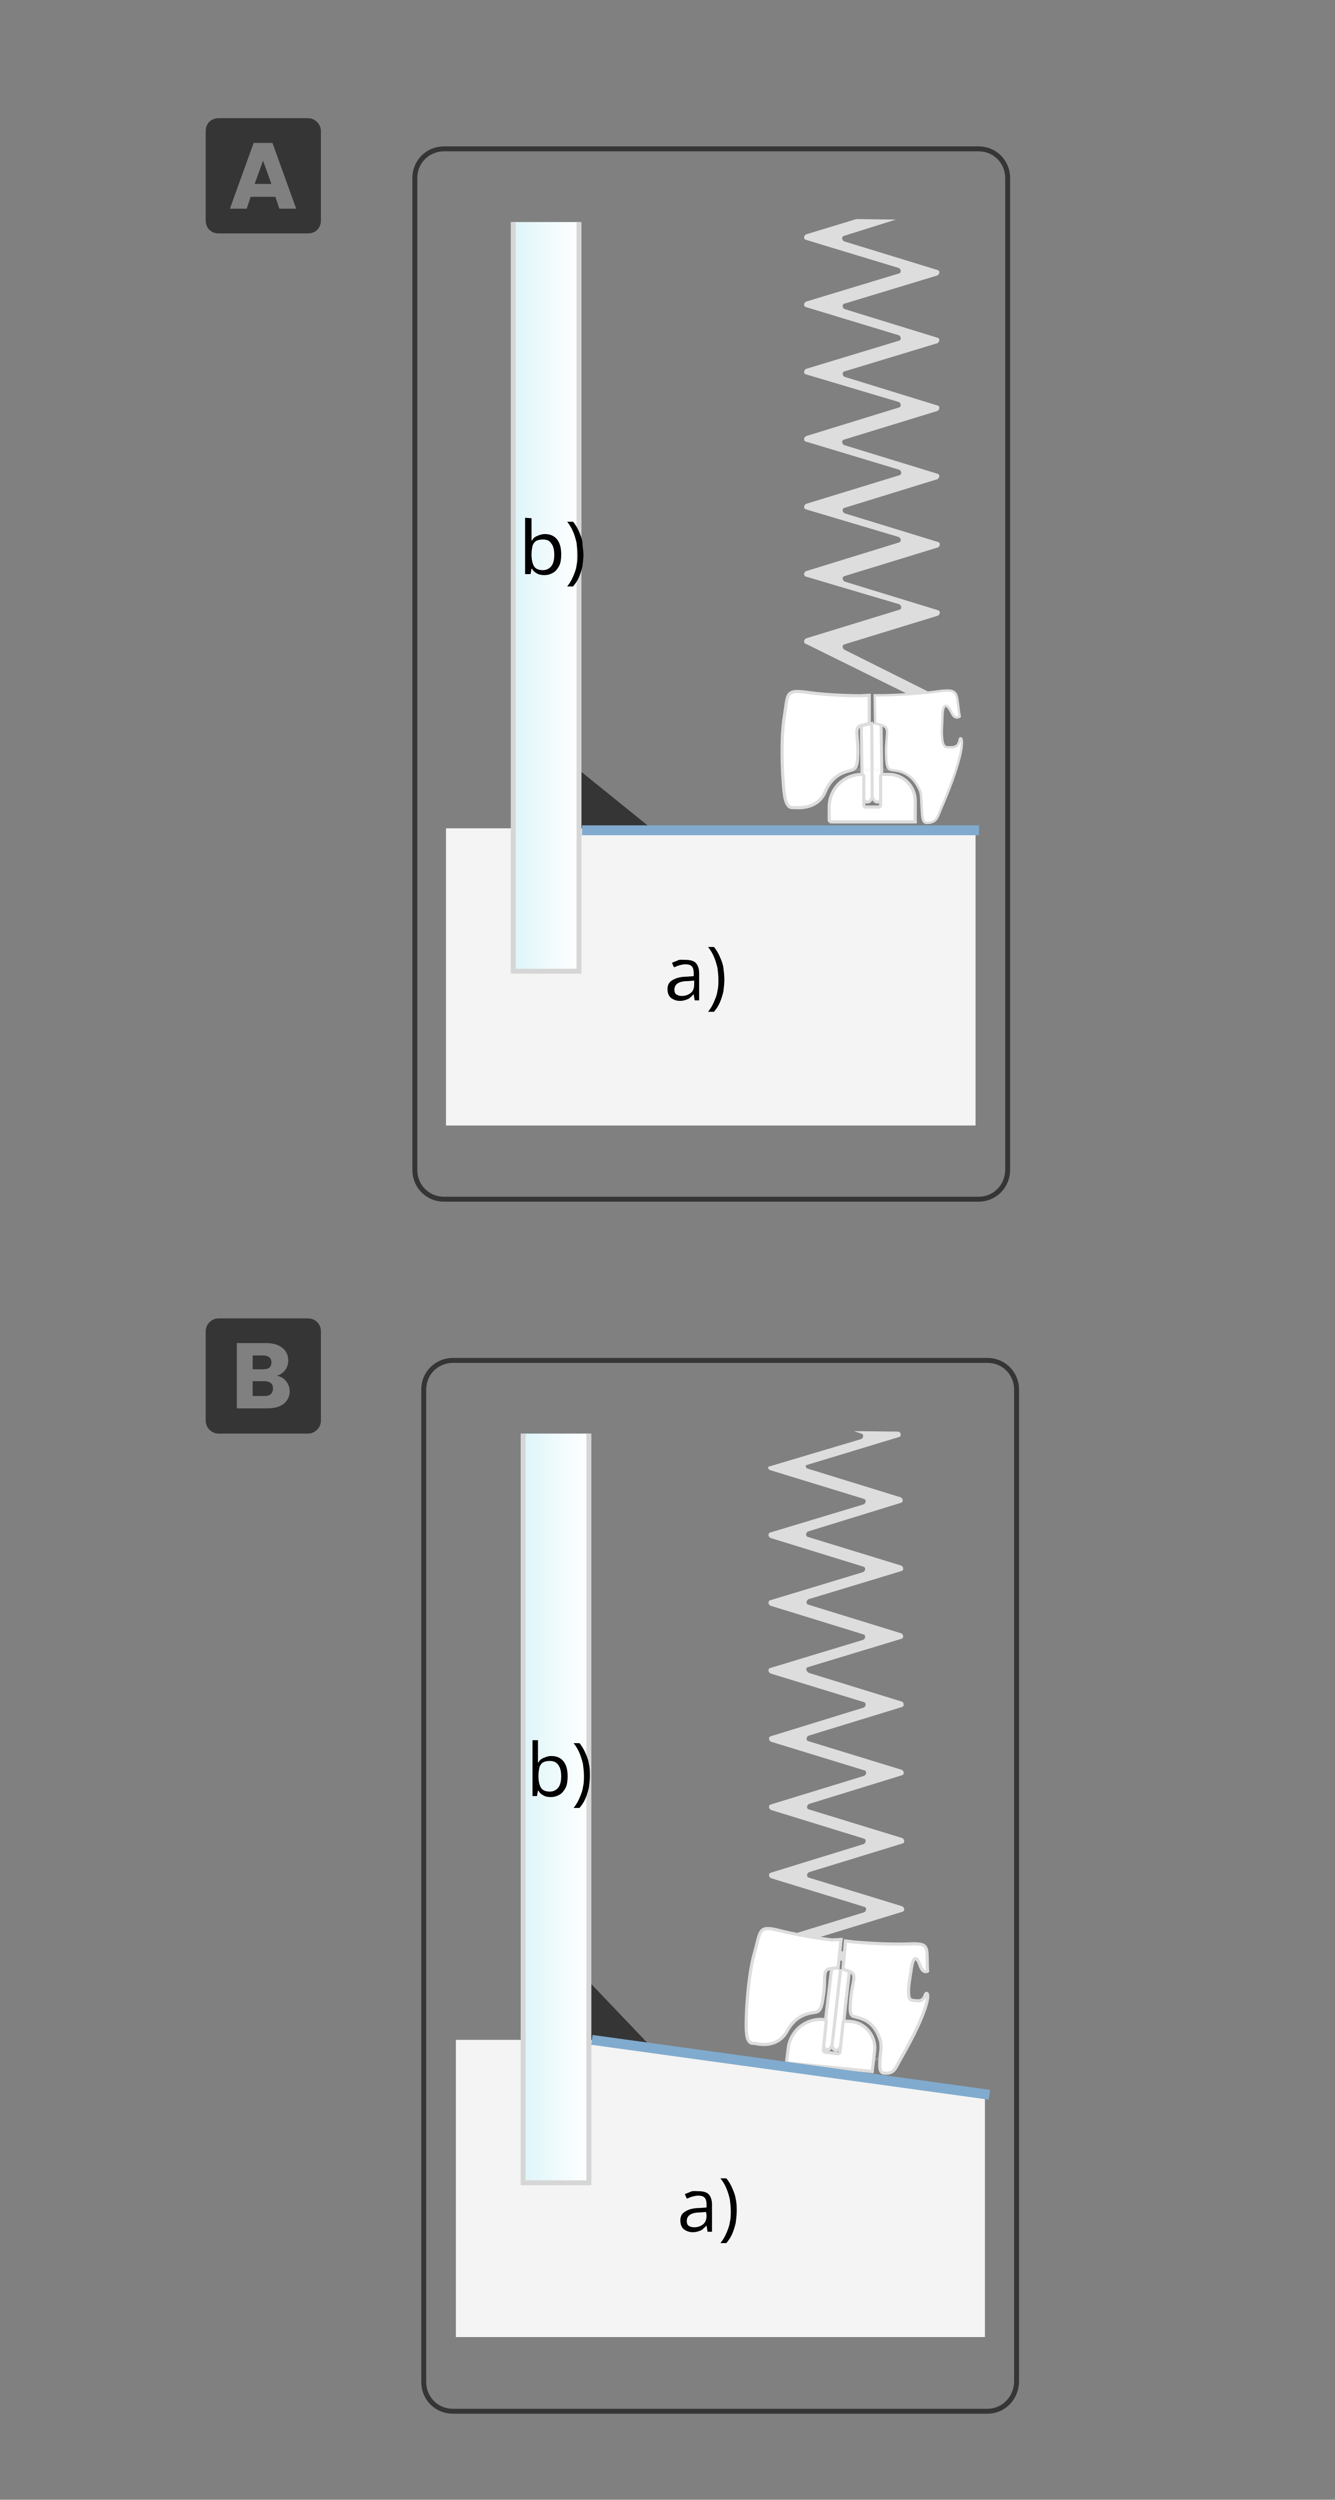 <?xml version="1.0" encoding="utf-8"?>
<!-- Generator: $$$/GeneralStr/196=Adobe Illustrator 27.6.0, SVG Export Plug-In . SVG Version: 6.00 Build 0)  -->
<svg version="1.1" id="Ebene_1" xmlns="http://www.w3.org/2000/svg" xmlns:xlink="http://www.w3.org/1999/xlink" x="0px" y="0px"
	 width="270px" height="505.5px" viewBox="0 0 270 505.5" style="enable-background:new 0 0 270 505.5;" xml:space="preserve">
<rect x="0" y="0" width="270" height="505.5" fill="#808080" stroke="none"/>
<style type="text/css">
	.st0{fill:#353535;}
	.st1{fill:none;stroke:#353535;stroke-miterlimit:10;}
	.st2{fill:#F4F4F4;}
	.st3{fill:url(#SVGID_1_);stroke:#D6D6D6;stroke-miterlimit:10;}
	.st4{fill:#FFFFFF;stroke:#DDDDDD;stroke-width:0.601;}
	.st5{fill:#FFFFFF;stroke:#DDDDDD;stroke-width:0.602;}
	.st6{opacity:0.15;fill:none;stroke:#DDDDDD;stroke-width:0.602;stroke-miterlimit:10;enable-background:new    ;}
	.st7{fill:#DDDDDD;}
	.st8{fill:#FFFFFF;stroke:#DDDDDD;stroke-width:0.64;stroke-miterlimit:10;}
	.st9{fill:#FFFFFF;stroke:#DDDDDD;stroke-width:0.486;stroke-miterlimit:10;}
	.st10{opacity:0.15;fill:none;stroke:#E2E2E2;stroke-width:0.602;stroke-miterlimit:10;enable-background:new    ;}
	.st11{fill:url(#SVGID_00000027575797619260166330000015793915320810877883_);stroke:#D6D6D6;stroke-miterlimit:10;}
	.st12{fill:none;stroke:#80ABCE;stroke-width:2;stroke-miterlimit:10;}
</style>
<g>
	<polygon class="st0" points="51.5,37.2 54.9,37.2 53.2,32.5 	"/>
	<path class="st0" d="M62.3,23.9H44.2c-1.5,0-2.6,1.1-2.6,2.6v18.1c0,1.5,1.1,2.6,2.6,2.6h18.1c1.5,0,2.6-1.1,2.6-2.6V26.5
		C64.9,25.1,63.7,23.9,62.3,23.9z M56.5,42.2l-0.8-2.4h-5l-0.8,2.4h-3.4l4.8-13.3h3.8l4.8,13.3H56.5z"/>
</g>
<path id="XMLID_6_" class="st1" d="M199.7,487.6H91.6c-3.4,0-5.9-2.7-5.9-5.9V281c0-3.4,2.7-5.9,5.9-5.9h108.1
	c3.4,0,5.9,2.7,5.9,5.9v200.5C205.6,484.9,203,487.6,199.7,487.6z"/>
<g>
	<path class="st0" d="M53.5,279.3h-2.4v3h2.4c1.1,0,1.7-0.5,1.7-1.5C55.3,279.9,54.6,279.3,53.5,279.3z"/>
	<path class="st0" d="M54.9,275.5c0-0.9-0.6-1.4-1.7-1.4h-2.1v2.8h2.1C54.4,276.9,54.9,276.4,54.9,275.5z"/>
	<path class="st0" d="M62.3,266.6H44.2c-1.4,0-2.6,1.2-2.6,2.6v18.1c0,1.4,1.2,2.6,2.6,2.6h18.1c1.4,0,2.6-1.2,2.6-2.6v-18.1
		C64.9,267.7,63.7,266.6,62.3,266.6z M54.1,284.8h-6.2v-13.2h6c2.7,0,4.4,1.4,4.4,3.5c0,1.6-1,2.7-2.3,3.1c1.6,0.3,2.6,1.7,2.6,3.2
		C58.5,283.5,56.9,284.8,54.1,284.8z"/>
</g>
<polygon class="st0" points="117.1,155.7 131.7,167.5 117.1,167.5 "/>
<polyline class="st2" points="90.2,227.6 90.2,167.5 197.3,167.5 197.3,227.6 "/>
<linearGradient id="SVGID_1_" gradientUnits="userSpaceOnUse" x1="103.85" y1="500.428" x2="117.085" y2="500.428" gradientTransform="matrix(1 0 0 -1 0 621.11)">
	<stop  offset="0" style="stop-color:#DEF5F9"/>
	<stop  offset="1" style="stop-color:#FFFFFF"/>
</linearGradient>
<polyline class="st3" points="117.1,44.9 117.1,196.4 103.8,196.4 103.8,44.9 "/>
<g>
	<g>
		<g>
			<path class="st4" d="M176.3,146.3l0.1,14.8c0,0,0.4,1.1,1,1.1c0.7,0,1-1.1,1-1.1l-0.2-14.8"/>
		</g>
		<g>
			<path class="st5" d="M176.3,146.3l0.1,14.8c0,0-0.2,1.1-1,1.1c-0.6,0-1-1.1-1-1.1l-0.2-14.3L176.3,146.3z"/>
		</g>
		<line class="st6" x1="166.9" y1="155.7" x2="185.9" y2="155.6"/>
	</g>
	<g>
		<g>
			<g>
				<path class="st7" d="M181.2,44.4l-10.5,3.3c-0.5,0.1-0.5,0.8,0,1.1l18.9,5.8c0.5,0.1,0.5,0.8,0,1.1l-18.8,5.7
					c-0.5,0.1-0.5,0.8,0,1.1l18.8,5.8c0.5,0.1,0.5,0.8,0,1.1l-18.8,5.7c-0.5,0.1-0.5,0.8,0,1.1l18.8,5.8c0.5,0.1,0.5,0.8,0,1.1
					l-18.9,5.8c-0.5,0.1-0.5,0.8,0,1.1l18.9,5.8c0.5,0.1,0.5,0.8,0,1.1l-18.8,5.8c-0.5,0.1-0.5,0.8,0,1.1l18.9,5.8
					c0.5,0.1,0.5,0.8,0,1.1l-18.9,5.8c-0.5,0.1-0.5,0.8,0,1.1l18.9,5.8c0.5,0.1,0.5,0.8,0,1.1l-18.9,5.8c-0.5,0.1-0.5,0.8,0,1.1
					l16.6,8.3c0.2,0.1,0.5,0.4,0.4,0.7l-0.4,1.1c-0.1,0.2-0.4,0.5-0.7,0.4L163,130.2c-0.5-0.1-0.5-0.8,0-1.1l18.9-5.8
					c0.5-0.1,0.5-0.8,0-1.1l-18.9-5.6c-0.5-0.1-0.5-0.8,0-1.1l18.8-5.8c0.5-0.1,0.5-0.8,0-1.1L163,103c-0.5-0.1-0.5-0.8,0-1.1
					l18.9-5.8c0.5-0.1,0.5-0.8,0-1.1L163,89.3c-0.5-0.1-0.5-0.8,0-1.1l18.8-5.8c0.5-0.1,0.5-0.8,0-1.1L163,75.7
					c-0.5-0.1-0.5-0.8,0-1.1l18.8-5.7c0.5-0.1,0.5-0.8,0-1.1L163,62.1c-0.5-0.1-0.5-0.8,0-1.1l18.8-5.7c0.5-0.1,0.5-0.8,0-1.1
					L163,48.5c-0.5-0.1-0.5-0.8,0-1.1l10.2-3.1"/>
			</g>
		</g>
	</g>
	<g>
		<g>
			<path class="st8" d="M174,140.7c0,0-6.1,0-10.8-0.7c-4.5-0.6-3.8,0.3-4.6,5.1s-0.3,14.4,0.2,16.4c0.5,2.1,1.4,1.8,1.8,1.8
				s4.7,0.6,6.3-3.2c1.6-3.9,4.7-4.1,5.4-4.4c0.8-0.3,1.2-0.7,1.2-3.9s-0.8-4.7,0.7-5.1s1.6-0.4,1.6-0.4v-5.7L174,140.7L174,140.7
				L174,140.7z"/>
			<path class="st9" d="M194.3,149.3c-0.4-0.1,0,1.8-1.8,1.8c-0.9,0-1.5,0.2-1.8-0.9c-0.4-1.5-0.1-3.9-0.1-5.3
				c0.1-2.9,0.9-2.6,1.8-0.9c0.7,1.7,1.7,0.9,1.7,0.9c-0.8-4.8,0.1-5.7-4.4-5.1c-4.7,0.7-11.2,0.8-11.2,0.8h-1.6l0.1,5.7
				c0,0,0.7,0.1,1.5,0.4c1.5,0.5,0.7,1.9,0.7,5.1c0,3.1,0.3,3.8,1.1,3.9c1.6,0.2,4.2,0.5,5.8,4.3c0.3,1.2,0.2,2.2,0.3,3.3
				c0.1,1.7,0.1,3.1,1,3.1c2.3,0,2.2-1.4,3.2-3.5C195,152.6,194.8,149.3,194.3,149.3z"/>
		</g>
		<path class="st8" d="M185.1,166.2v-4.3c0-2.9-2.4-5.3-5.3-5.3h-1.3c-0.2,0-0.4,0.2-0.4,0.4v5.8c0,0.2-0.2,0.4-0.4,0.4h-2.6
			c-0.2,0-0.4-0.2-0.4-0.4V157c0-0.2-0.2-0.4-0.4-0.4l0,0c-3.7,0-6.6,3-6.6,6.6v2.6c0,0.2,0.2,0.4,0.4,0.4H185.1L185.1,166.2z"/>
	</g>
</g>
<g>
	<path class="st7" d="M172.7,289.4l1.5,0.5c0.5,0.1,0.5,0.8,0,1.1l-18.8,5.6l0,0c-0.1,0.2,0,0.6,0.4,0.7l18.9,5.8
		c0.5,0.1,0.5,0.8,0,1.1l-18.9,5.7c-0.5,0.1-0.5,0.8,0,1.1l18.8,5.8c0.5,0.1,0.5,0.8,0,1.1l-18.8,5.7c-0.5,0.1-0.5,0.8,0,1.1
		l18.8,5.8c0.5,0.1,0.5,0.8,0,1.1l-18.8,5.7c-0.5,0.1-0.5,0.8,0,1.1l18.9,5.8c0.5,0.1,0.5,0.8,0,1.1l-18.8,5.8
		c-0.5,0.1-0.5,0.8,0,1.1l18.9,5.8c0.5,0.1,0.5,0.8,0,1.1l-18.9,5.8c-0.5,0.1-0.5,0.8,0,1.1l18.8,5.8c0.5,0.1,0.5,0.8,0,1.1
		l-18.8,5.8c-0.5,0.1-0.5,0.8,0,1.1l18.9,5.8c0.5,0.1,0.5,0.8,0,1.1l-18.9,5.8c-0.5,0.1-0.5,0.8,0,1.1l23.6,4.8
		c0.2,0.1,0.6-0.1,0.7-0.4l0.4-1.1c0.1-0.2-0.1-0.6-0.4-0.7l-16.6-2.7c-0.5-0.1-0.5-0.8,0-1.1l18.9-5.8c0.5-0.1,0.5-0.8,0-1.1
		l-18.9-5.8c-0.5-0.1-0.5-0.8,0-1.1l18.9-5.8c0.5-0.1,0.5-0.8,0-1.1l-18.9-5.8c-0.5-0.1-0.5-0.8,0-1.1l18.8-5.8
		c0.5-0.1,0.5-0.8,0-1.1l-18.9-5.8c-0.5-0.1-0.5-0.8,0-1.1l18.9-5.8c0.5-0.1,0.5-0.9,0-1.1l-18.8-5.8c-0.7-0.4-0.7-1.1-0.1-1.2
		l18.8-5.7c0.5-0.1,0.5-0.8,0-1.1l-18.8-5.8c-0.5-0.1-0.5-0.8,0-1.1l18.8-5.7c0.5-0.1,0.5-0.8,0-1.1l-18.9-5.8
		c-0.5-0.1-0.5-0.8,0-1.1l18.8-5.8c0.5-0.1,0.5-0.8,0-1.1l-18.8-5.8c-0.4-0.1-0.5-0.5-0.4-0.7l0,0l18.8-5.7c0.5-0.1,0.5-0.8,0-1.1"
		/>
	<g>
		<g>
			<path class="st8" d="M170,398.2l-1.8,15.2c0,0,0.2,1.1,0.8,1.2c0.7,0.1,1.1-1,1.1-1l0.9-8l0.8-7.2"/>
		</g>
		<g>
			<path class="st8" d="M168.2,398.1l-1.8,15.2c0,0,0.2,1.1,0.8,1.2c0.7,0.1,1.1-1,1.1-1l0.9-8l0.8-7.2"/>
		</g>
		<line class="st10" x1="159.4" y1="416.5" x2="178.3" y2="416.4"/>
	</g>
	<g>
		<g>
			<path class="st8" d="M168.3,392.3c0,0-6-0.7-10.6-1.9c-4.4-1.1-3.8-0.1-5.1,4.5c-1.4,4.7-1.9,14.3-1.6,16.3c0.2,2.2,1.2,2,1.6,2
				c0.5,0.1,4.6,1.2,6.6-2.5s5.1-3.6,5.8-3.8c0.8-0.2,1.2-0.6,1.6-3.8s-0.3-4.8,1.3-5s1.6-0.2,1.6-0.2l0.6-5.7L168.3,392.3
				L168.3,392.3L168.3,392.3z"/>
			<path class="st8" d="M187.4,403.1c-0.4-0.1-0.2,1.7-2,1.5c-0.9-0.1-1.5,0-1.6-1.1c-0.2-1.5,0.3-3.9,0.5-5.3
				c0.4-2.9,1.2-2.5,1.8-0.7c0.6,1.7,1.5,1.1,1.5,1.1c-0.3-4.9,0.7-5.7-3.8-5.5c-4.8,0.2-11.2-0.4-11.2-0.4l-1.6-0.2l-0.5,5.7
				c0,0,0.6,0.2,1.4,0.5c1.5,0.6,0.5,2,0.2,5.1s-0.2,3.8,0.7,4c1.6,0.4,4.1,0.9,5.3,5c0.2,1.3,0,2.2-0.1,3.3c-0.1,1.7-0.2,3,0.7,3.1
				c2.3,0.3,2.4-1.1,3.6-3.1C187.8,406.5,188,403.1,187.4,403.1z"/>
		</g>
		<path class="st8" d="M176.4,418.9l0.5-4.2c0.3-2.9-1.8-5.6-4.7-5.9l-1.3-0.1c-0.2,0-0.4,0.1-0.4,0.4l-0.6,5.8
			c0,0.2-0.2,0.4-0.4,0.4l-2.6-0.3c-0.2,0-0.4-0.2-0.4-0.4l0.6-5.8c0-0.2-0.1-0.4-0.4-0.4l0,0c-3.6-0.4-6.9,2.2-7.3,5.9l-0.3,2.5
			c0,0.2,0.1,0.4,0.4,0.4L176.4,418.9L176.4,418.9z"/>
	</g>
</g>
<g>
	<g>
		<path id="XMLID_1_" class="st1" d="M197.9,242.5H89.8c-3.4,0-5.9-2.7-5.9-5.9V36c0-3.4,2.7-5.9,5.9-5.9h108.1
			c3.4,0,5.9,2.7,5.9,5.9v200.5C203.8,239.9,201.2,242.5,197.9,242.5z"/>
	</g>
</g>
<g>
	<polygon class="st0" points="119.1,400.7 133.5,415.8 119.1,412.5 	"/>
	<polyline class="st2" points="92.2,472.6 92.2,412.5 119.1,412.5 199.2,423.6 199.2,472.6 	"/>
	
		<linearGradient id="SVGID_00000076568366386604887870000001863833106413822122_" gradientUnits="userSpaceOnUse" x1="-1337.8" y1="-690.534" x2="-1324.584" y2="-690.534" gradientTransform="matrix(-1 0 0 -1 -1218.884 -324.907)">
		<stop  offset="0" style="stop-color:#FFFFFF"/>
		<stop  offset="1" style="stop-color:#DEF5F9"/>
	</linearGradient>
	
		<polyline style="fill:url(#SVGID_00000076568366386604887870000001863833106413822122_);stroke:#D6D6D6;stroke-miterlimit:10;" points="
		119.1,289.9 119.1,441.4 105.8,441.4 105.8,289.9 	"/>
</g>
<line class="st12" x1="117.7" y1="167.9" x2="198" y2="167.9"/>
<line class="st12" x1="119.7" y1="412.5" x2="200.1" y2="423.6"/>
<g>
	<path d="M138.6,194.1c1,0,1.7,0.2,2.1,0.6s0.7,1.1,0.7,2.1v5.5h-0.9l-0.2-1.2h-0.1c-0.2,0.3-0.5,0.5-0.7,0.7s-0.5,0.3-0.8,0.4
		c-0.3,0.1-0.7,0.2-1.2,0.2s-0.9-0.1-1.3-0.3c-0.4-0.2-0.7-0.4-0.9-0.8c-0.2-0.3-0.3-0.8-0.3-1.3c0-0.8,0.3-1.4,1-1.8
		s1.6-0.7,2.9-0.7l1.4-0.1v-0.5c0-0.7-0.1-1.2-0.4-1.5s-0.7-0.4-1.3-0.4c-0.4,0-0.8,0.1-1.2,0.2s-0.7,0.3-1.1,0.4l-0.4-0.9
		c0.4-0.2,0.8-0.3,1.2-0.5S138.1,194.1,138.6,194.1z M140.3,198.3l-1.2,0.1c-1,0-1.7,0.2-2.1,0.5c-0.4,0.3-0.6,0.7-0.6,1.2
		s0.1,0.8,0.4,1s0.6,0.3,1.1,0.3c0.7,0,1.3-0.2,1.8-0.6s0.7-1,0.7-1.8v-0.7H140.3z"/>
	<path d="M146.5,198.1c0,0.8-0.1,1.6-0.2,2.4c-0.2,0.8-0.4,1.5-0.7,2.2s-0.7,1.3-1.2,1.9h-1.2c0.5-0.6,0.9-1.3,1.2-2
		s0.6-1.4,0.7-2.2c0.2-0.8,0.2-1.5,0.2-2.3s-0.1-1.6-0.2-2.4c-0.2-0.8-0.4-1.5-0.7-2.2s-0.7-1.4-1.2-2h1.2c0.5,0.6,0.9,1.3,1.2,2
		s0.6,1.4,0.7,2.2C146.4,196.5,146.5,197.3,146.5,198.1z"/>
</g>
<g>
	<path d="M107.5,104.8v2.8c0,0.3,0,0.6,0,1c0,0.3,0,0.5,0,0.7h0.1c0.2-0.4,0.5-0.7,1-0.9s0.9-0.4,1.6-0.4c1,0,1.8,0.3,2.4,1
		s0.9,1.7,0.9,3.1c0,0.9-0.1,1.7-0.4,2.3s-0.7,1.1-1.2,1.4s-1.1,0.5-1.8,0.5c-0.6,0-1.2-0.1-1.6-0.4c-0.4-0.2-0.7-0.5-0.9-0.9h-0.1
		l-0.2,1.1h-1.1v-11.4L107.5,104.8L107.5,104.8z M109.8,109.1c-0.6,0-1,0.1-1.4,0.3c-0.3,0.2-0.6,0.6-0.7,1c-0.1,0.5-0.2,1-0.2,1.7
		v0.1c0,1,0.2,1.8,0.5,2.3s0.9,0.8,1.8,0.8c0.7,0,1.3-0.3,1.7-0.8c0.4-0.5,0.6-1.3,0.6-2.3s-0.2-1.8-0.6-2.3
		C111.1,109.3,110.6,109.1,109.8,109.1z"/>
	<path d="M118,112.1c0,0.8-0.1,1.6-0.2,2.4c-0.2,0.8-0.4,1.5-0.7,2.2c-0.3,0.7-0.7,1.3-1.2,1.9h-1.2c0.5-0.6,0.9-1.3,1.2-2
		c0.3-0.7,0.6-1.4,0.7-2.2c0.2-0.8,0.2-1.5,0.2-2.3s-0.1-1.6-0.2-2.4c-0.2-0.8-0.4-1.5-0.7-2.2c-0.3-0.7-0.7-1.4-1.2-2h1.2
		c0.5,0.6,0.9,1.3,1.2,2c0.3,0.7,0.6,1.4,0.7,2.2C117.8,110.5,118,111.3,118,112.1z"/>
</g>
<g>
	<path d="M141.2,443.1c1,0,1.7,0.2,2.1,0.6s0.7,1.1,0.7,2.1v5.5h-0.9l-0.2-1.2h-0.1c-0.2,0.3-0.5,0.5-0.7,0.7s-0.5,0.3-0.8,0.4
		c-0.3,0.1-0.7,0.2-1.2,0.2s-0.9-0.1-1.3-0.3c-0.4-0.2-0.7-0.4-0.9-0.8c-0.2-0.3-0.3-0.8-0.3-1.3c0-0.8,0.3-1.4,1-1.8
		c0.6-0.4,1.6-0.7,2.9-0.7l1.4-0.1v-0.5c0-0.7-0.1-1.2-0.4-1.5s-0.7-0.4-1.3-0.4c-0.4,0-0.8,0.1-1.2,0.2s-0.7,0.3-1.1,0.4l-0.4-0.9
		c0.4-0.2,0.8-0.3,1.2-0.5S140.7,443.1,141.2,443.1z M142.8,447.3l-1.2,0.1c-1,0-1.7,0.2-2.1,0.5s-0.6,0.7-0.6,1.2s0.1,0.8,0.4,1
		s0.6,0.3,1.1,0.3c0.7,0,1.3-0.2,1.8-0.6s0.7-1,0.7-1.8L142.8,447.3L142.8,447.3z"/>
	<path d="M149,447.1c0,0.8-0.1,1.6-0.2,2.4c-0.2,0.8-0.4,1.5-0.7,2.2s-0.7,1.3-1.2,1.9h-1.2c0.5-0.6,0.9-1.3,1.2-2s0.6-1.4,0.7-2.2
		c0.2-0.8,0.2-1.5,0.2-2.3s-0.1-1.6-0.2-2.4c-0.2-0.8-0.4-1.5-0.7-2.2s-0.7-1.4-1.2-2h1.2c0.5,0.6,0.9,1.3,1.2,2s0.6,1.4,0.7,2.2
		C149,445.5,149,446.3,149,447.1z"/>
</g>
<g>
	<path d="M108.8,351.9v2.8c0,0.3,0,0.6,0,1c0,0.3,0,0.5,0,0.7h0.1c0.2-0.4,0.5-0.7,1-0.9s0.9-0.4,1.6-0.4c1,0,1.8,0.3,2.4,1
		s0.9,1.7,0.9,3.1c0,0.9-0.1,1.7-0.4,2.3s-0.7,1.1-1.2,1.4s-1.1,0.5-1.8,0.5c-0.6,0-1.2-0.1-1.6-0.4c-0.4-0.2-0.7-0.5-0.9-0.9h-0.1
		l-0.2,1.1h-0.9v-11.3H108.8z M111.2,356.1c-0.6,0-1,0.1-1.4,0.3c-0.3,0.2-0.6,0.6-0.7,1c-0.1,0.5-0.2,1-0.2,1.7v0.1
		c0,1,0.2,1.8,0.5,2.3s0.9,0.8,1.8,0.8c0.7,0,1.3-0.3,1.7-0.8c0.4-0.5,0.6-1.3,0.6-2.3s-0.2-1.8-0.6-2.3
		C112.6,356.4,112,356.1,111.2,356.1z"/>
	<path d="M119.3,359.1c0,0.8-0.1,1.6-0.2,2.4c-0.2,0.8-0.4,1.5-0.7,2.2c-0.3,0.7-0.7,1.3-1.2,1.9h-1.2c0.5-0.6,0.9-1.3,1.2-2
		c0.3-0.7,0.6-1.4,0.7-2.2c0.2-0.8,0.2-1.5,0.2-2.3s-0.1-1.6-0.2-2.4c-0.2-0.8-0.4-1.5-0.7-2.2c-0.3-0.7-0.7-1.4-1.2-2h1.2
		c0.5,0.6,0.9,1.3,1.2,2c0.3,0.7,0.6,1.4,0.7,2.2C119.3,357.5,119.3,358.3,119.3,359.1z"/>
</g>
</svg>
